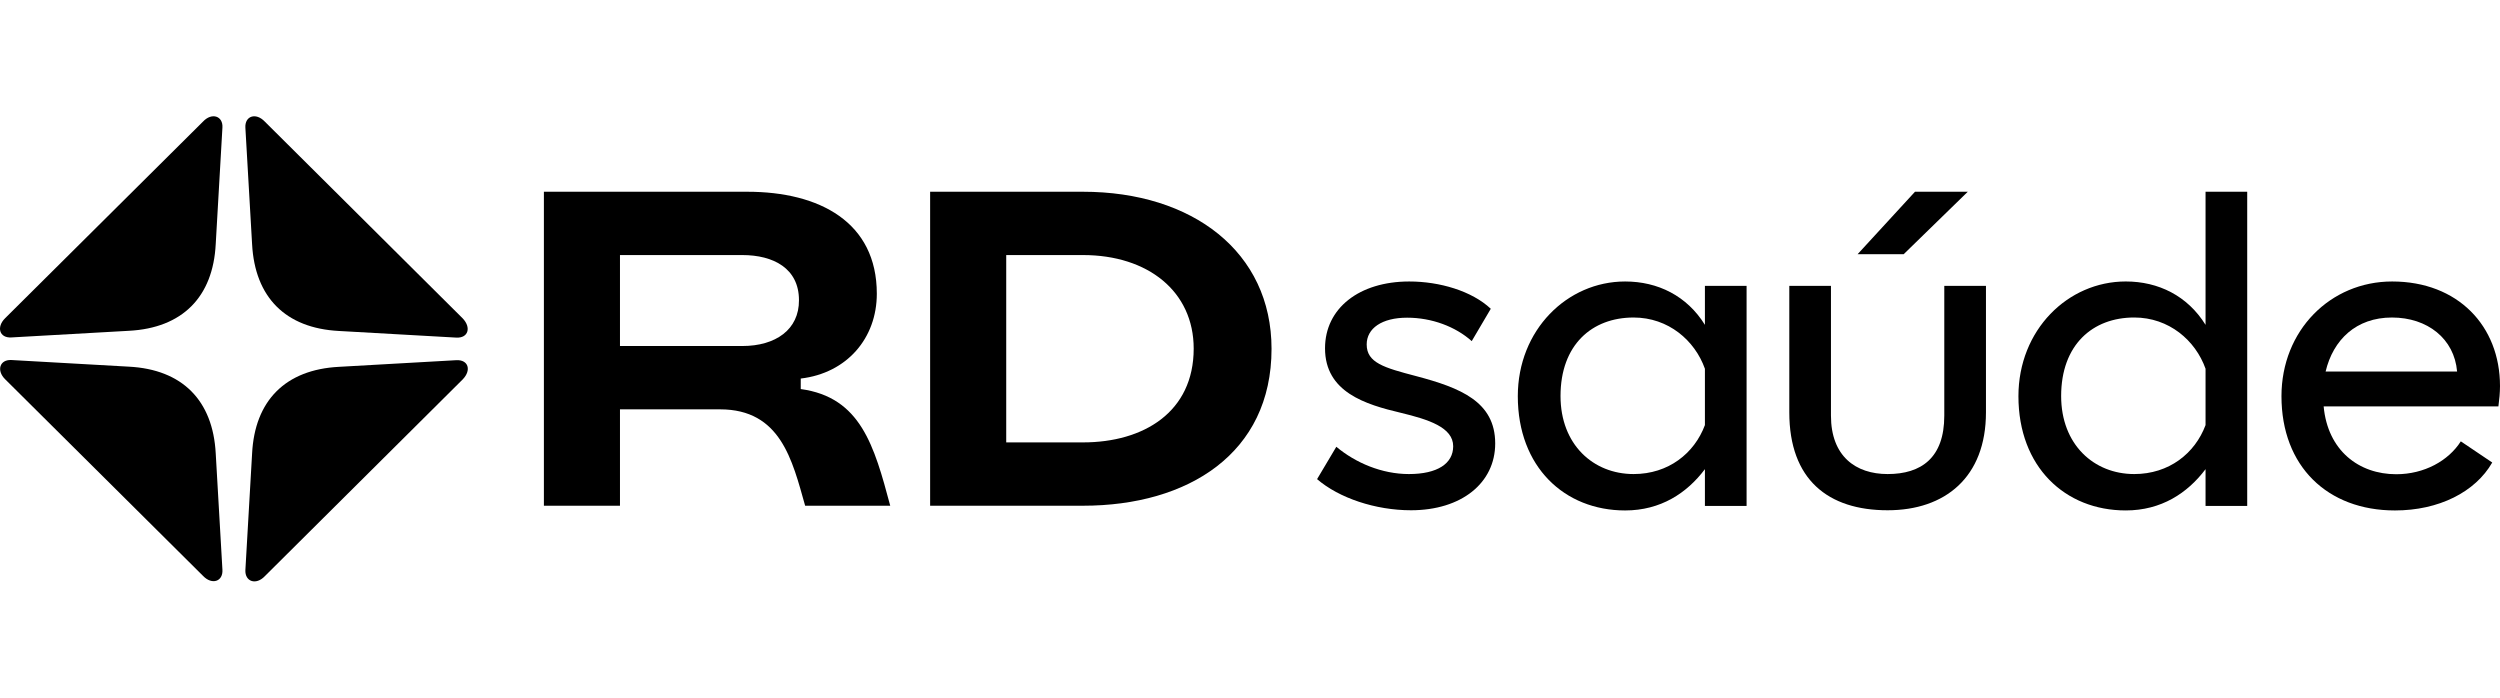 <svg width="172" height="48" viewBox="0 0 172 48" fill="none" xmlns="http://www.w3.org/2000/svg">
<path d="M31.408 24.78L23.319 25.238C19.639 25.43 17.526 27.56 17.344 31.207L16.882 39.222C16.846 40.016 17.611 40.281 18.218 39.643L31.833 26.104C32.452 25.466 32.221 24.744 31.408 24.78Z" fill="black"/>
<path d="M18.218 8.366C17.599 7.716 16.834 7.981 16.882 8.787L17.344 16.802C17.538 20.448 19.639 22.578 23.319 22.771L31.408 23.228C32.209 23.264 32.44 22.542 31.833 21.904L18.218 8.366Z" fill="black"/>
<path d="M14.842 31.195C14.648 27.549 12.546 25.418 8.866 25.226L0.778 24.769C-0.024 24.733 -0.255 25.491 0.353 26.092L13.967 39.619C14.587 40.269 15.352 40.004 15.303 39.198L14.842 31.195Z" fill="black"/>
<path d="M13.967 8.366L0.353 21.893C-0.267 22.506 -0.036 23.265 0.778 23.216L8.866 22.759C12.546 22.567 14.66 20.436 14.842 16.79L15.303 8.775C15.352 7.981 14.575 7.716 13.967 8.366Z" fill="black"/>
<path d="M135.383 13.192H131.751L127.804 17.488H130.974L135.383 13.192Z" fill="black"/>
<path d="M151.742 22.35C150.503 20.352 148.499 19.365 146.252 19.365C142.269 19.365 138.868 22.699 138.868 27.26C138.868 32.122 142.074 35.118 146.252 35.118C148.694 35.118 150.503 33.927 151.742 32.278V34.806H154.608V13.192H151.742V22.35ZM151.742 29.246C151.013 31.195 149.228 32.615 146.835 32.615C144.054 32.615 141.807 30.581 141.807 27.248C141.807 23.722 143.969 21.844 146.835 21.844C149.228 21.844 151.05 23.421 151.742 25.37V29.246Z" fill="black"/>
<path d="M172 26.562C172 22.422 169.098 19.366 164.58 19.366C160.329 19.366 156.965 22.735 156.965 27.26C156.965 32.086 160.134 35.119 164.774 35.119C167.786 35.119 170.3 33.855 171.466 31.821L169.304 30.365C168.454 31.701 166.79 32.627 164.859 32.627C162.296 32.627 160.147 31.003 159.867 27.958H171.891C171.952 27.489 172 27.019 172 26.562ZM160.001 25.563C160.523 23.373 162.102 21.845 164.567 21.845C167.009 21.845 168.855 23.301 169.049 25.563H160.001Z" fill="black"/>
<path d="M133.767 28.596C133.767 31.508 132.176 32.615 129.869 32.615C127.67 32.615 125.97 31.388 125.97 28.596V19.666H123.104V28.367C123.104 33 125.776 35.106 129.869 35.106C133.816 35.106 136.634 32.844 136.634 28.367V19.666H133.767V28.596Z" fill="black"/>
<path d="M97.429 25.876C95.231 25.299 94.028 24.962 94.028 23.698C94.028 22.591 95.073 21.857 96.809 21.857C98.51 21.857 100.137 22.47 101.255 23.469L102.566 21.243C101.255 20.015 99.044 19.366 96.955 19.366C93.518 19.366 91.162 21.207 91.162 23.963C91.162 26.983 93.943 27.826 96.384 28.403C98.279 28.861 99.979 29.402 99.979 30.702C99.979 31.893 98.898 32.615 96.931 32.615C95.073 32.615 93.263 31.845 91.939 30.738L90.615 32.964C92.121 34.264 94.635 35.106 97.077 35.106C100.55 35.106 102.87 33.229 102.87 30.509C102.87 27.633 100.477 26.682 97.429 25.876Z" fill="black"/>
<path d="M117.298 22.35C116.06 20.352 114.056 19.366 111.809 19.366C107.825 19.366 104.425 22.699 104.425 27.26C104.425 32.122 107.631 35.119 111.809 35.119C114.25 35.119 116.06 33.927 117.298 32.278V34.806H120.165V19.666H117.298V22.35ZM117.298 29.246C116.57 31.195 114.784 32.615 112.392 32.615C109.611 32.615 107.364 30.582 107.364 27.248C107.364 23.722 109.526 21.845 112.392 21.845C114.784 21.845 116.606 23.421 117.298 25.371V29.246Z" fill="black"/>
<path d="M55.091 26.767V26.044C58.261 25.671 60.325 23.276 60.325 20.208C60.325 15.286 56.39 13.192 51.411 13.192H37.42V34.794H42.654V28.163H49.54C53.706 28.163 54.508 31.652 55.394 34.794H61.248C60.143 30.666 59.22 27.332 55.091 26.767ZM51.071 23.806H42.654V17.548H51.071C53.208 17.548 54.969 18.463 54.969 20.653C54.981 22.675 53.366 23.806 51.071 23.806Z" fill="black"/>
<path d="M74.511 13.192H63.993V34.794H74.511C81.737 34.794 87.482 31.195 87.482 23.999C87.482 17.331 82.041 13.192 74.511 13.192ZM74.511 30.437H69.228V17.548H74.511C78.98 17.548 82.126 20.051 82.126 23.986C82.126 28.355 78.677 30.437 74.511 30.437Z" fill="black"/>
</svg>
